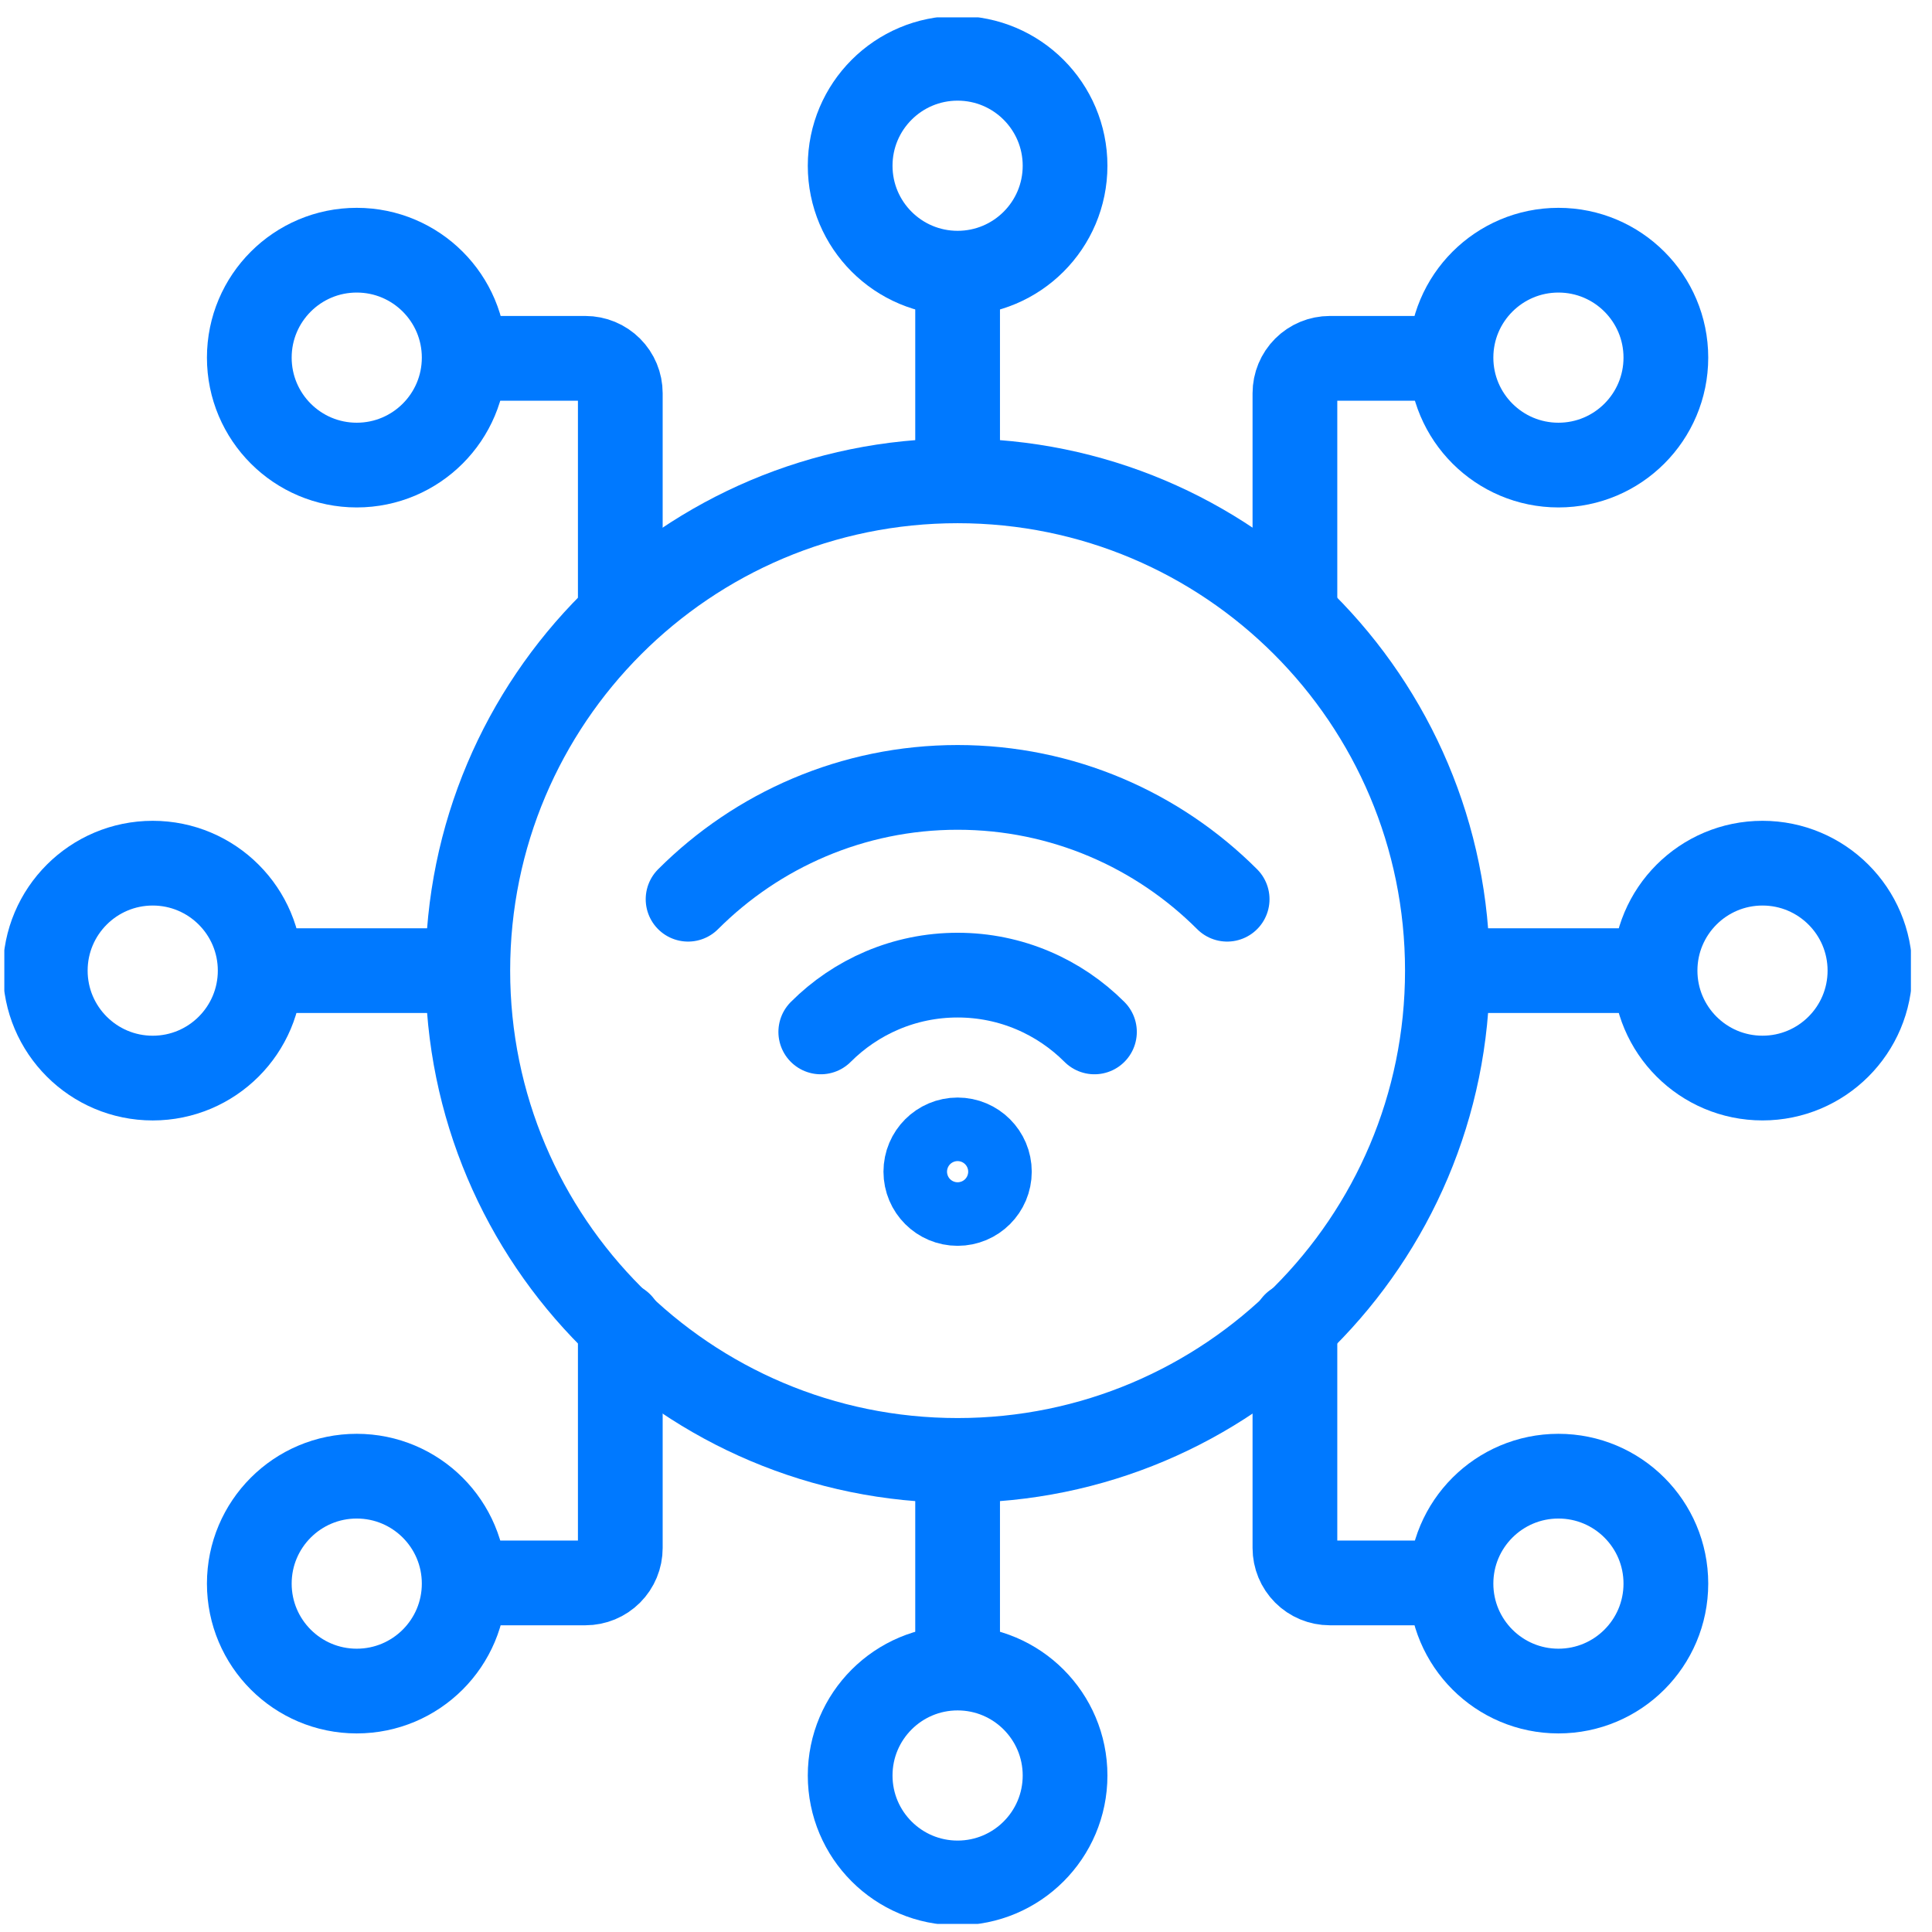<svg width="76" height="76" viewBox="0 0 76 76" fill="none" xmlns="http://www.w3.org/2000/svg">
<g clip-path="url(#clip0_616_106)">
<path d="M64.727 38.182H57.153M10.613 38.182H17.891M37.67 65.239V57.664M24.401 52.098V60.895C24.401 61.259 24.257 61.608 23.999 61.866C23.742 62.123 23.393 62.268 23.029 62.268H18.774M50.939 52.098V60.895C50.939 61.259 51.084 61.608 51.341 61.866C51.598 62.123 51.947 62.268 52.311 62.268H56.566M50.939 23.663V15.468C50.939 15.104 51.084 14.755 51.341 14.498C51.598 14.241 51.947 14.096 52.311 14.096H56.566M24.401 23.663V15.468C24.401 15.104 24.257 14.755 23.999 14.498C23.742 14.241 23.393 14.096 23.029 14.096H18.774M37.67 11.271V18.267M32.287 40.593C33.666 39.213 35.57 38.359 37.67 38.359C39.77 38.359 41.674 39.213 43.053 40.593M27.067 35.373C29.784 32.656 33.534 30.974 37.67 30.974C41.806 30.974 45.556 32.656 48.273 35.373" stroke="#0079FF" stroke-width="3.333" stroke-miterlimit="10" stroke-linecap="round" stroke-linejoin="round"/>
<path d="M61.305 18.295C63.639 18.295 65.531 16.402 65.531 14.068C65.531 11.734 63.639 9.842 61.305 9.842C58.971 9.842 57.078 11.734 57.078 14.068C57.078 16.402 58.971 18.295 61.305 18.295Z" stroke="#0079FF" stroke-width="3.333" stroke-miterlimit="10" stroke-linecap="round" stroke-linejoin="round"/>
<path d="M37.67 10.746C40.004 10.746 41.897 8.854 41.897 6.52C41.897 4.186 40.004 2.293 37.67 2.293C35.336 2.293 33.443 4.186 33.443 6.52C33.443 8.854 35.336 10.746 37.67 10.746Z" stroke="#0079FF" stroke-width="3.333" stroke-miterlimit="10" stroke-linecap="round" stroke-linejoin="round"/>
<path d="M14.033 18.295C16.368 18.295 18.26 16.402 18.26 14.068C18.26 11.734 16.368 9.842 14.033 9.842C11.699 9.842 9.807 11.734 9.807 14.068C9.807 16.402 11.699 18.295 14.033 18.295Z" stroke="#0079FF" stroke-width="3.333" stroke-miterlimit="10" stroke-linecap="round" stroke-linejoin="round"/>
<path d="M14.033 66.522C16.368 66.522 18.26 64.63 18.26 62.295C18.26 59.961 16.368 58.069 14.033 58.069C11.699 58.069 9.807 59.961 9.807 62.295C9.807 64.63 11.699 66.522 14.033 66.522Z" stroke="#0079FF" stroke-width="3.333" stroke-miterlimit="10" stroke-linecap="round" stroke-linejoin="round"/>
<path d="M37.67 74.07C40.004 74.07 41.897 72.178 41.897 69.844C41.897 67.51 40.004 65.617 37.67 65.617C35.336 65.617 33.443 67.51 33.443 69.844C33.443 72.178 35.336 74.07 37.67 74.07Z" stroke="#0079FF" stroke-width="3.333" stroke-miterlimit="10" stroke-linecap="round" stroke-linejoin="round"/>
<path d="M61.305 66.522C63.639 66.522 65.531 64.63 65.531 62.295C65.531 59.961 63.639 58.069 61.305 58.069C58.971 58.069 57.078 59.961 57.078 62.295C57.078 64.63 58.971 66.522 61.305 66.522Z" stroke="#0079FF" stroke-width="3.333" stroke-miterlimit="10" stroke-linecap="round" stroke-linejoin="round"/>
<path d="M37.67 47.341C38.36 47.341 38.92 46.782 38.92 46.091C38.92 45.401 38.36 44.841 37.67 44.841C36.98 44.841 36.42 45.401 36.42 46.091C36.42 46.782 36.98 47.341 37.67 47.341Z" stroke="#0079FF" stroke-width="3.333" stroke-miterlimit="10" stroke-linecap="round" stroke-linejoin="round"/>
<path d="M6.008 42.409C8.342 42.409 10.235 40.516 10.235 38.182C10.235 35.848 8.342 33.955 6.008 33.955C3.674 33.955 1.781 35.848 1.781 38.182C1.781 40.516 3.674 42.409 6.008 42.409Z" stroke="#0079FF" stroke-width="3.333" stroke-miterlimit="10" stroke-linecap="round" stroke-linejoin="round"/>
<path d="M69.332 42.408C71.666 42.408 73.559 40.516 73.559 38.182C73.559 35.847 71.666 33.955 69.332 33.955C66.998 33.955 65.106 35.847 65.106 38.182C65.106 40.516 66.998 42.408 69.332 42.408Z" stroke="#0079FF" stroke-width="3.333" stroke-miterlimit="10" stroke-linecap="round" stroke-linejoin="round"/>
<path d="M37.67 57.449C48.311 57.449 56.937 48.823 56.937 38.182C56.937 27.541 48.311 18.915 37.67 18.915C27.029 18.915 18.402 27.541 18.402 38.182C18.402 48.823 27.029 57.449 37.67 57.449Z" stroke="#0079FF" stroke-width="3.333" stroke-miterlimit="10" stroke-linecap="round" stroke-linejoin="round"/>
</g>
<defs>
<clipPath id="clip0_616_106">
<rect width="75" height="75" fill="white" transform="translate(0.17 0.682)"/>
</clipPath>
</defs>
</svg>
